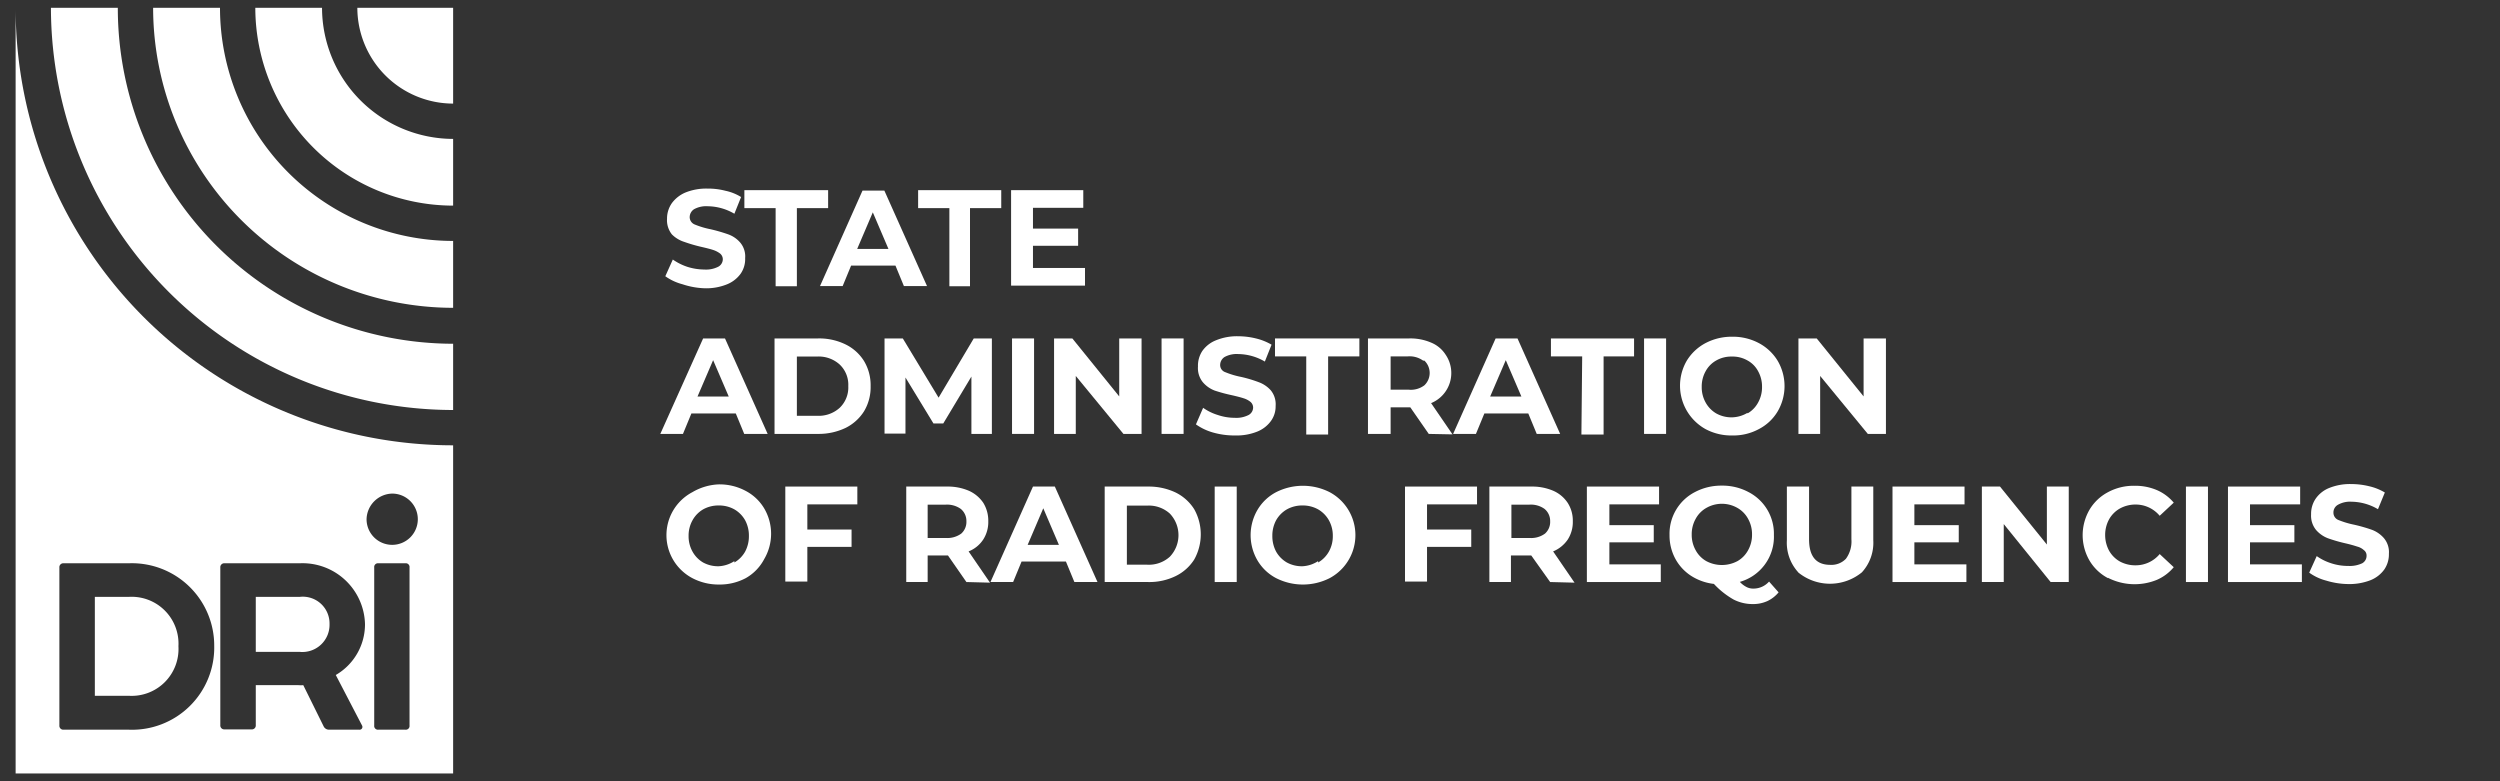 <svg id="Layer_1" data-name="Layer 1" xmlns="http://www.w3.org/2000/svg" viewBox="0 0 160 50"><rect x="0" y="0" width="160" height="50" fill="#333333" stroke="none"/><defs><style>.cls-1{fill:#fff;}</style></defs><path class="cls-1" d="M1,.5H1v49H29v-21A28,28,0,0,1,1,.5ZM26.21,46.43a.24.24,0,0,1-.27.27H24.22a.24.24,0,0,1-.27-.27V36.32a.24.24,0,0,1,.27-.27h1.72a.24.24,0,0,1,.27.27ZM25.1,31.59a1.64,1.64,0,1,1-1.64,1.64A1.68,1.68,0,0,1,25.1,31.59Zm-11,4.73a.25.25,0,0,1,.27-.27h4.81a4,4,0,0,1,4.18,3.89,3.75,3.75,0,0,1-1.87,3.26l1.68,3.23a.18.18,0,0,1-.18.27H21.07a.38.38,0,0,1-.35-.2l-1.31-2.65a1.9,1.9,0,0,1-.31,0H16.37v2.56a.25.25,0,0,1-.28.27H14.37a.25.25,0,0,1-.27-.27Zm-.39,5A5.26,5.26,0,0,1,8.24,46.7H4.07a.25.25,0,0,1-.27-.27V36.32a.25.25,0,0,1,.27-.27H8.24A5.27,5.27,0,0,1,13.71,41.36Z"/><path class="cls-1" d="M21.09,39.94a1.71,1.71,0,0,0-1.91-1.74H16.37v3.52h2.81A1.74,1.74,0,0,0,21.09,39.94Z"/><path class="cls-1" d="M6.07,38.2v6.33H8.24a3,3,0,0,0,3.18-3.17A3,3,0,0,0,8.24,38.2Z"/><path class="cls-1" d="M29,6.63V.5H22.87A6.14,6.14,0,0,0,29,6.63Z"/><path class="cls-1" d="M20.61.5H16.34A12.68,12.68,0,0,0,29,13.16V8.89A8.41,8.41,0,0,1,20.61.5Z"/><path class="cls-1" d="M14.08.5H9.8A19.22,19.22,0,0,0,29,19.7V15.42A14.93,14.93,0,0,1,14.08.5Z"/><path class="cls-1" d="M7.54.5H3.26A25.77,25.77,0,0,0,29,26.24V22A21.49,21.49,0,0,1,7.54.5Z"/><path class="cls-1" d="M43.67,18.19a3.35,3.35,0,0,1-1.09-.51l.48-1.07a3.59,3.59,0,0,0,.94.47,3.69,3.69,0,0,0,1.08.17,1.72,1.72,0,0,0,.89-.18.55.55,0,0,0,.29-.47.48.48,0,0,0-.17-.37,1.52,1.52,0,0,0-.44-.23c-.18-.06-.42-.12-.72-.19a9.84,9.84,0,0,1-1.14-.33A1.94,1.94,0,0,1,43,15a1.46,1.46,0,0,1-.31-1A1.72,1.72,0,0,1,43,13a2.09,2.09,0,0,1,.87-.68,3.54,3.54,0,0,1,1.42-.25,4.34,4.34,0,0,1,1.14.14,3.1,3.1,0,0,1,1,.4L47,13.68a3.43,3.43,0,0,0-1.7-.48,1.6,1.6,0,0,0-.88.19.61.61,0,0,0-.28.51.51.51,0,0,0,.33.47,5.37,5.37,0,0,0,1,.3,10.46,10.46,0,0,1,1.14.33,1.82,1.82,0,0,1,.76.52,1.37,1.37,0,0,1,.32,1,1.64,1.64,0,0,1-.29,1,2,2,0,0,1-.88.68,3.54,3.54,0,0,1-1.42.25A5,5,0,0,1,43.67,18.19Z"/><path class="cls-1" d="M49.64,13.32h-2V12.17H53v1.15h-2v5H49.64Z"/><path class="cls-1" d="M57.31,17H54.47l-.54,1.31H52.48l2.72-6.11h1.4l2.73,6.11H57.85Zm-.45-1.07-1-2.34-1,2.34Z"/><path class="cls-1" d="M60.76,13.32h-2V12.17h5.32v1.15h-2v5H60.76Z"/><path class="cls-1" d="M69.44,17.15v1.13H64.71V12.17h4.62V13.3H66.11v1.33H69v1.1H66.11v1.42Z"/><path class="cls-1" d="M47.09,26.46H44.25l-.54,1.31H42.26L45,21.66h1.4l2.73,6.11H47.63Zm-.45-1.08-1-2.33-1,2.33Z"/><path class="cls-1" d="M49.57,21.66h2.78a3.83,3.83,0,0,1,1.76.38,2.87,2.87,0,0,1,1.19,1.07,3,3,0,0,1,.42,1.6,3,3,0,0,1-.42,1.61,2.94,2.94,0,0,1-1.19,1.07,4,4,0,0,1-1.76.38H49.57Zm2.71,4.95a2,2,0,0,0,1.46-.51,1.8,1.8,0,0,0,.55-1.39,1.78,1.78,0,0,0-.55-1.38,2,2,0,0,0-1.46-.51H51v3.79Z"/><path class="cls-1" d="M62.17,27.77V24.1l-1.8,3h-.63l-1.79-2.94v3.59H56.61V21.66h1.17l2.29,3.79,2.25-3.79h1.16l0,6.11Z"/><path class="cls-1" d="M64.77,21.66h1.41v6.11H64.77Z"/><path class="cls-1" d="M73.06,21.66v6.11H71.9l-3.05-3.71v3.71H67.46V21.66h1.17l3,3.71V21.66Z"/><path class="cls-1" d="M74.34,21.66h1.41v6.11H74.34Z"/><path class="cls-1" d="M77.63,27.68a3.57,3.57,0,0,1-1.09-.52L77,26.1a3.29,3.29,0,0,0,.94.46,3.4,3.4,0,0,0,1.08.18,1.72,1.72,0,0,0,.89-.18.55.55,0,0,0,.29-.48.48.48,0,0,0-.17-.36,1.31,1.31,0,0,0-.44-.23c-.18-.06-.42-.12-.72-.19A10.46,10.46,0,0,1,77.75,25a1.87,1.87,0,0,1-.77-.54,1.43,1.43,0,0,1-.31-1,1.72,1.72,0,0,1,.28-1,1.94,1.94,0,0,1,.87-.68,3.53,3.53,0,0,1,1.42-.26,4.81,4.81,0,0,1,1.14.14,3.65,3.65,0,0,1,1,.4l-.43,1.08a3.43,3.43,0,0,0-1.7-.48,1.6,1.6,0,0,0-.88.19.61.61,0,0,0-.28.51.48.48,0,0,0,.33.46,5.37,5.37,0,0,0,1,.3,8.46,8.46,0,0,1,1.14.34,1.92,1.92,0,0,1,.77.52,1.41,1.41,0,0,1,.31,1,1.59,1.59,0,0,1-.29.95,2,2,0,0,1-.88.69,3.54,3.54,0,0,1-1.42.25A5,5,0,0,1,77.63,27.68Z"/><path class="cls-1" d="M83.6,22.81h-2V21.66H87v1.15H85v5H83.6Z"/><path class="cls-1" d="M91.44,27.77l-1.18-1.7H89v1.7H87.55V21.66h2.64a3.35,3.35,0,0,1,1.41.27,2,2,0,0,1,.92.77,2.08,2.08,0,0,1-.93,3.1l1.37,2Zm-.36-4.69a1.48,1.48,0,0,0-1-.27H89v2.13h1.16a1.43,1.43,0,0,0,1-.28,1.09,1.09,0,0,0,0-1.58Z"/><path class="cls-1" d="M97.81,26.46H95l-.54,1.31H93l2.72-6.11h1.4l2.73,6.11H98.35Zm-.44-1.08-1-2.33-1,2.33Z"/><path class="cls-1" d="M101.26,22.81h-2V21.66h5.32v1.15h-1.95v5h-1.42Z"/><path class="cls-1" d="M105.22,21.66h1.41v6.11h-1.41Z"/><path class="cls-1" d="M109.15,27.46a3.18,3.18,0,0,1-1.2-4.37,3.11,3.11,0,0,1,1.2-1.13,3.6,3.6,0,0,1,1.71-.41,3.54,3.54,0,0,1,1.71.41,3.11,3.11,0,0,1,1.2,1.13,3.2,3.2,0,0,1,0,3.24,3,3,0,0,1-1.2,1.13,3.43,3.43,0,0,1-1.71.41A3.49,3.49,0,0,1,109.15,27.46Zm2.69-1a1.76,1.76,0,0,0,.68-.7,2,2,0,0,0,.25-1,2,2,0,0,0-.25-1,1.67,1.67,0,0,0-.68-.69,1.91,1.91,0,0,0-1-.25,1.93,1.93,0,0,0-1,.25,1.74,1.74,0,0,0-.68.69,2,2,0,0,0-.25,1,2,2,0,0,0,.25,1,1.83,1.83,0,0,0,.68.7,2,2,0,0,0,1,.25A2,2,0,0,0,111.84,26.42Z"/><path class="cls-1" d="M120.7,21.66v6.11h-1.16l-3.05-3.71v3.71H115.1V21.66h1.17l3,3.71V21.66Z"/><path class="cls-1" d="M44.31,37a3.11,3.11,0,0,1,0-5.5A3.6,3.6,0,0,1,46,31a3.54,3.54,0,0,1,1.71.41,3,3,0,0,1,1.2,1.13,3.2,3.2,0,0,1,0,3.24A3,3,0,0,1,47.73,37a3.54,3.54,0,0,1-1.71.41A3.6,3.6,0,0,1,44.31,37Zm2.69-1a1.86,1.86,0,0,0,.69-.7,2.09,2.09,0,0,0,.24-1,2.07,2.07,0,0,0-.24-1,1.86,1.86,0,0,0-.69-.7,2,2,0,0,0-1-.25,2,2,0,0,0-1,.25,1.83,1.83,0,0,0-.68.7,2,2,0,0,0-.25,1,2,2,0,0,0,.25,1,1.83,1.83,0,0,0,.68.7,2,2,0,0,0,1,.24A2,2,0,0,0,47,35.91Z"/><path class="cls-1" d="M51.67,32.28v1.61H54.5V35H51.67v2.22H50.26V31.14h4.61v1.14Z"/><path class="cls-1" d="M61.85,37.25l-1.18-1.7h-1.3v1.7H58V31.14H60.6a3.41,3.41,0,0,1,1.41.27,2.19,2.19,0,0,1,.92.77,2.17,2.17,0,0,1,.32,1.18,2.07,2.07,0,0,1-.33,1.18,2,2,0,0,1-.93.75l1.37,2Zm-.36-4.68a1.51,1.51,0,0,0-1-.27H59.37v2.13h1.15a1.51,1.51,0,0,0,1-.28,1,1,0,0,0,.33-.79A1,1,0,0,0,61.49,32.57Z"/><path class="cls-1" d="M68.22,35.94H65.38l-.54,1.31H63.39l2.72-6.11h1.4l2.73,6.11H68.76Zm-.45-1.07-1-2.34-1,2.34Z"/><path class="cls-1" d="M70.7,31.14h2.78a4,4,0,0,1,1.76.38,2.94,2.94,0,0,1,1.19,1.07,3.3,3.3,0,0,1,0,3.22,2.92,2.92,0,0,1-1.19,1.06,3.83,3.83,0,0,1-1.76.38H70.7Zm2.71,5a2,2,0,0,0,1.46-.51,2,2,0,0,0,0-2.76,2,2,0,0,0-1.46-.51H72.12v3.78Z"/><path class="cls-1" d="M77.74,31.14h1.41v6.11H77.74Z"/><path class="cls-1" d="M81.67,37a3,3,0,0,1-1.19-1.13,3.2,3.2,0,0,1,0-3.24,3,3,0,0,1,1.19-1.13,3.79,3.79,0,0,1,3.43,0,3.12,3.12,0,0,1,0,5.5,3.79,3.79,0,0,1-3.43,0Zm2.69-1a1.86,1.86,0,0,0,.69-.7,2,2,0,0,0,.25-1,2,2,0,0,0-.25-1,1.86,1.86,0,0,0-.69-.7,2,2,0,0,0-1-.25,2,2,0,0,0-1,.25,1.86,1.86,0,0,0-.69.7,2.07,2.07,0,0,0-.24,1,2.09,2.09,0,0,0,.24,1,1.86,1.86,0,0,0,.69.7,2,2,0,0,0,1,.24A2,2,0,0,0,84.36,35.91Z"/><path class="cls-1" d="M91.33,32.28v1.61h2.83V35H91.33v2.22H89.92V31.14h4.61v1.14Z"/><path class="cls-1" d="M99.21,37.25,98,35.55h-1.3v1.7H95.32V31.14H98a3.41,3.41,0,0,1,1.41.27,2.13,2.13,0,0,1,.92.77,2.09,2.09,0,0,1,.33,1.18,2.07,2.07,0,0,1-.33,1.18,2.11,2.11,0,0,1-.93.75l1.37,2Zm-.36-4.68a1.5,1.5,0,0,0-1-.27H96.73v2.13h1.15a1.5,1.5,0,0,0,1-.28,1,1,0,0,0,.33-.79A1,1,0,0,0,98.85,32.57Z"/><path class="cls-1" d="M106.29,36.12v1.13h-4.73V31.14h4.62v1.14H103v1.33h2.84v1.1H103v1.41Z"/><path class="cls-1" d="M113.83,37.91a2.07,2.07,0,0,1-.72.56,2.18,2.18,0,0,1-.93.19,2.66,2.66,0,0,1-1.23-.29,5.26,5.26,0,0,1-1.26-1,3.42,3.42,0,0,1-1.48-.53,3,3,0,0,1-1-1.1,3.14,3.14,0,0,1-.36-1.5,3,3,0,0,1,1.63-2.75,3.6,3.6,0,0,1,1.71-.41,3.54,3.54,0,0,1,1.71.41,3,3,0,0,1,1.63,2.75,3,3,0,0,1-2.18,3,1.5,1.5,0,0,0,.43.33.92.92,0,0,0,.44.1,1.33,1.33,0,0,0,1-.45Zm-5.31-2.7a1.76,1.76,0,0,0,.68.7,2.12,2.12,0,0,0,2,0,1.76,1.76,0,0,0,.68-.7,2,2,0,0,0,.25-1,2,2,0,0,0-.25-1,1.76,1.76,0,0,0-.68-.7,2,2,0,0,0-2,0,1.76,1.76,0,0,0-.68.7,2,2,0,0,0-.25,1A2,2,0,0,0,108.52,35.21Z"/><path class="cls-1" d="M115.09,36.63a2.8,2.8,0,0,1-.73-2.06V31.14h1.42v3.37c0,1.1.45,1.64,1.36,1.64a1.28,1.28,0,0,0,1-.39,1.88,1.88,0,0,0,.35-1.25V31.14h1.4v3.43a2.8,2.8,0,0,1-.73,2.06,3.22,3.22,0,0,1-4.08,0Z"/><path class="cls-1" d="M125.85,36.12v1.13h-4.73V31.14h4.61v1.14h-3.21v1.33h2.84v1.1h-2.84v1.41Z"/><path class="cls-1" d="M132.4,31.14v6.11h-1.16l-3-3.71v3.71h-1.4V31.14H128l3,3.71V31.14Z"/><path class="cls-1" d="M134.91,37a3,3,0,0,1-1.18-1.12,3.24,3.24,0,0,1,0-3.26,3,3,0,0,1,1.18-1.12,3.45,3.45,0,0,1,1.7-.41,3.52,3.52,0,0,1,1.44.28,2.93,2.93,0,0,1,1.07.8l-.9.84a2,2,0,0,0-1.54-.72,2.07,2.07,0,0,0-1,.25,1.81,1.81,0,0,0-.7.7,2.07,2.07,0,0,0-.25,1,2.1,2.1,0,0,0,.25,1,1.81,1.81,0,0,0,.7.7,2.07,2.07,0,0,0,1,.24,2,2,0,0,0,1.54-.72l.9.84a2.91,2.91,0,0,1-1.08.81,3.76,3.76,0,0,1-3.13-.13Z"/><path class="cls-1" d="M139.9,31.14h1.41v6.11H139.9Z"/><path class="cls-1" d="M147.32,36.12v1.13h-4.73V31.14h4.62v1.14H144v1.33h2.84v1.1H144v1.41Z"/><path class="cls-1" d="M148.88,37.16a3.25,3.25,0,0,1-1.09-.51l.48-1.06a3.37,3.37,0,0,0,.93.46,3.44,3.44,0,0,0,1.09.17,1.87,1.87,0,0,0,.89-.17.54.54,0,0,0,.28-.48.42.42,0,0,0-.17-.36,1,1,0,0,0-.43-.23c-.18-.06-.42-.13-.72-.2a10.08,10.08,0,0,1-1.15-.33,1.91,1.91,0,0,1-.76-.53,1.44,1.44,0,0,1-.32-1,1.72,1.72,0,0,1,.29-1,1.92,1.92,0,0,1,.87-.69,3.54,3.54,0,0,1,1.42-.25,4.81,4.81,0,0,1,1.14.14,3.47,3.47,0,0,1,1,.4l-.44,1.07a3.4,3.4,0,0,0-1.69-.48,1.57,1.57,0,0,0-.88.2.56.56,0,0,0-.28.5.5.5,0,0,0,.32.47,5.63,5.63,0,0,0,1,.3,10.08,10.08,0,0,1,1.15.33,1.91,1.91,0,0,1,.76.53,1.39,1.39,0,0,1,.32,1,1.72,1.72,0,0,1-.29,1,2,2,0,0,1-.88.69,3.72,3.72,0,0,1-1.42.25A5,5,0,0,1,148.88,37.16Z"/></svg>